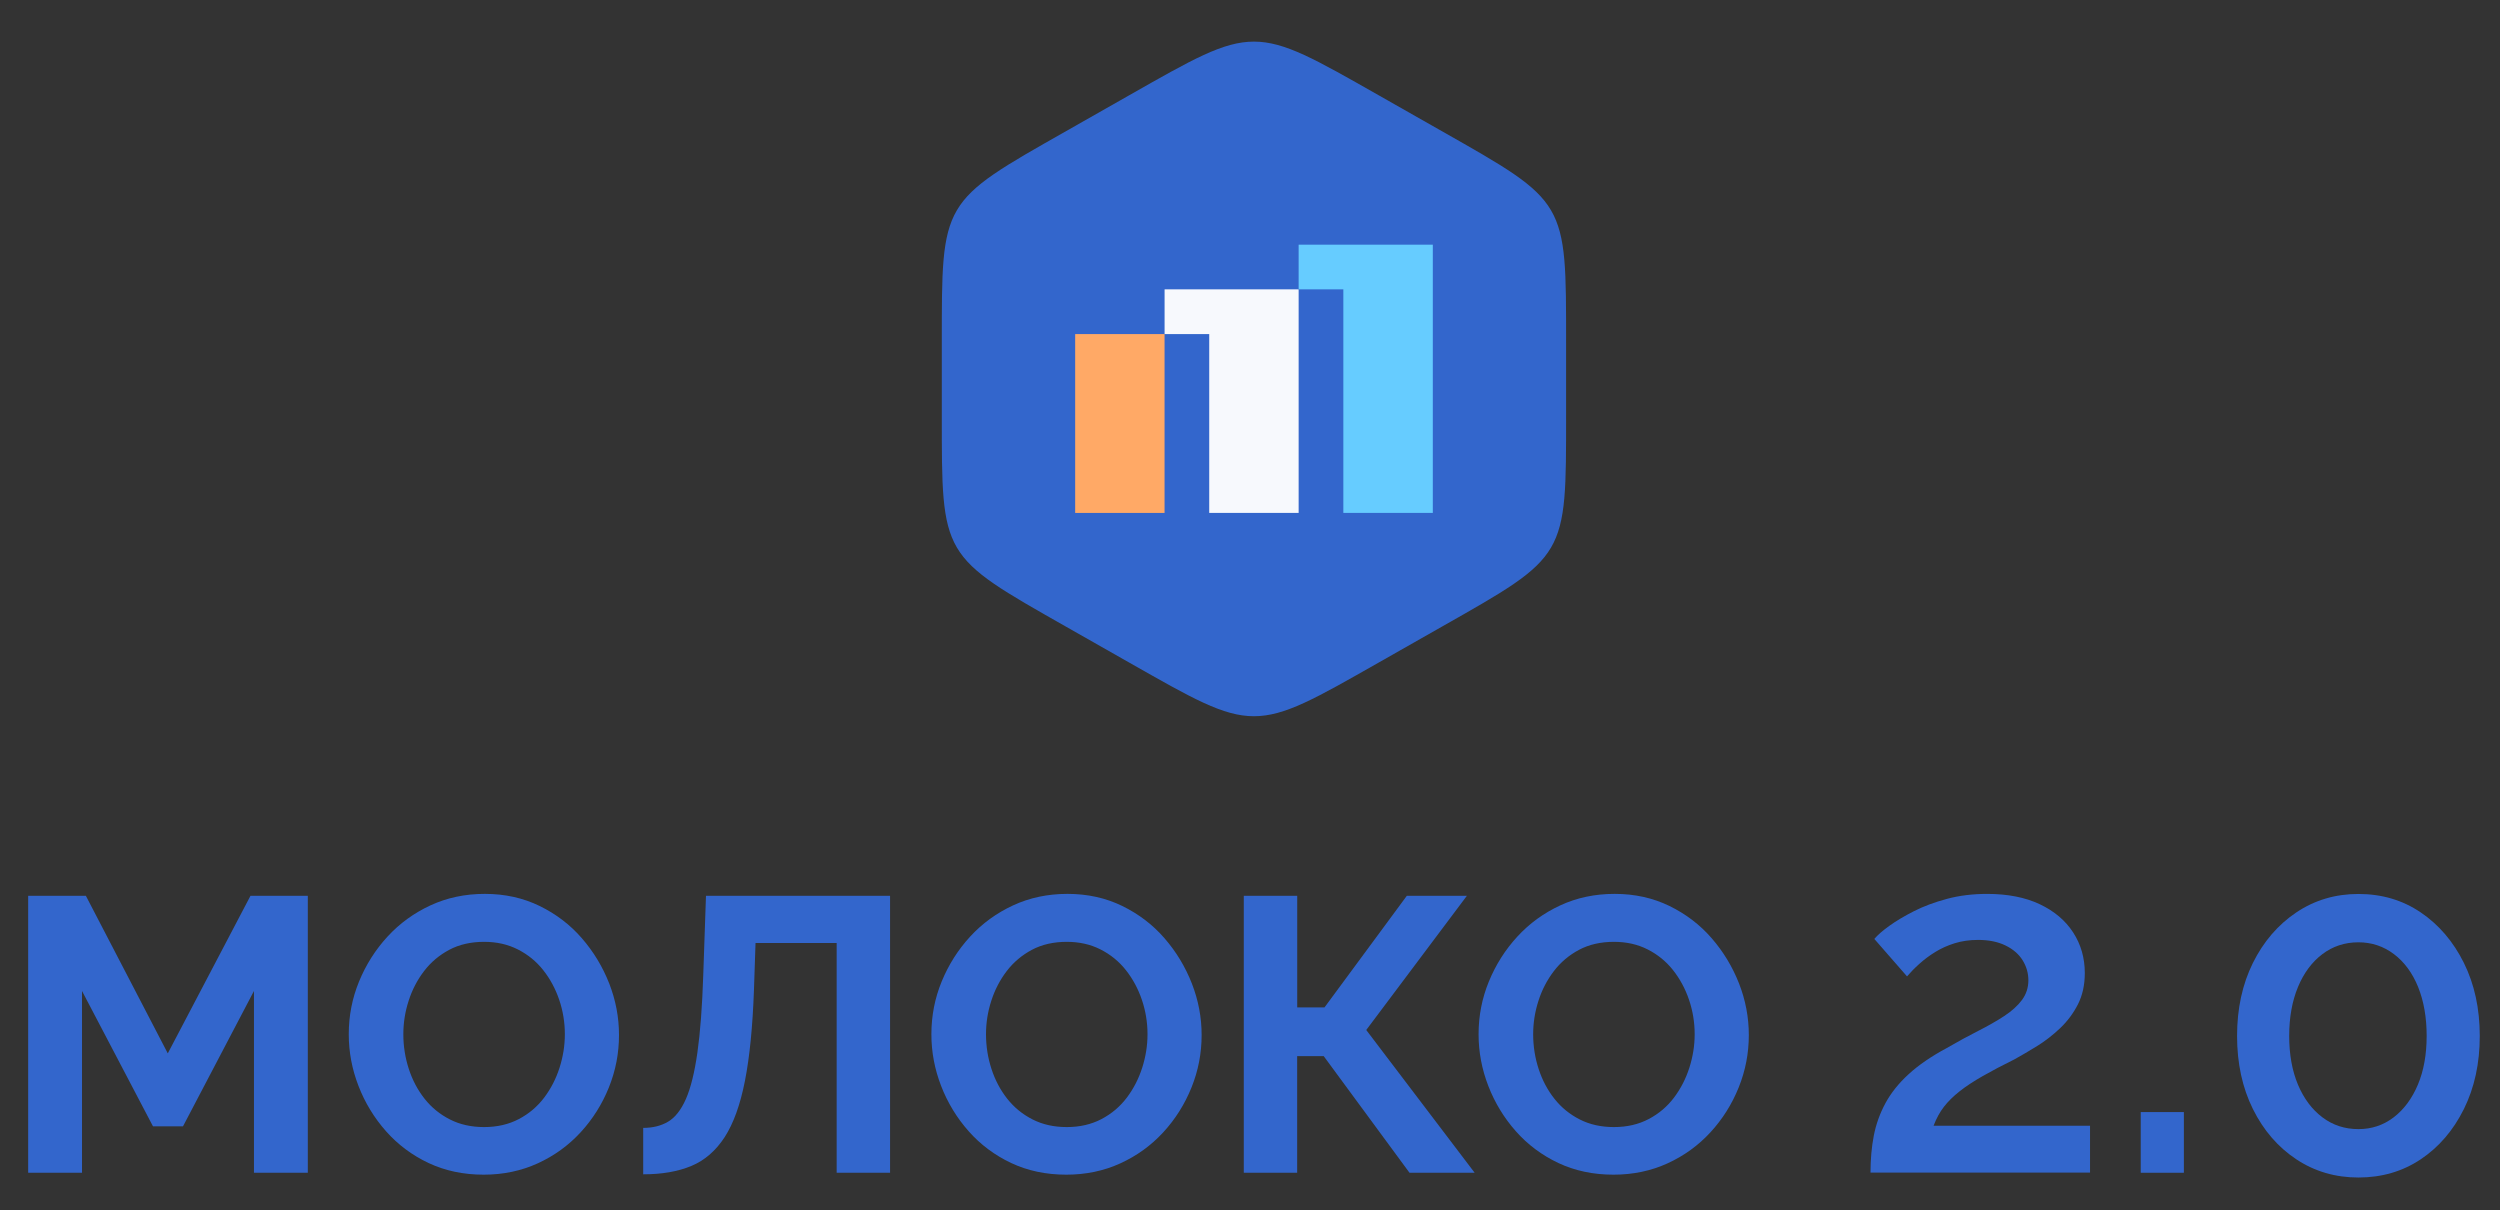 <?xml version="1.0" encoding="UTF-8"?> <svg xmlns="http://www.w3.org/2000/svg" xmlns:xlink="http://www.w3.org/1999/xlink" version="1.1" id="Layer_1" x="0px" y="0px" viewBox="0 0 845 409" style="enable-background:new 0 0 845 409;" xml:space="preserve"><rect x="0" y="0" width="845" height="409" fill="#333333" stroke="none"/> <style type="text/css"> .st0{fill:#3366CC;} .st1{fill:#FFA966;} .st2{fill:#F7F9FD;} .st3{fill:#66CCFF;} </style> <g> <path class="st0" d="M529.34,140.18c0,48.28,0.43,47.58-42.1,71.7l-21.3,12.1c-42.51,24.14-41.7,24.14-84.21,0l-21.3-12.1 c-42.51-24.14-42.1-23.44-42.1-71.7v-24.21c0-48.28-0.41-47.58,42.1-71.7l21.3-12.1c42.51-24.14,41.7-24.14,84.21,0l21.3,12.1 c42.53,24.14,42.1,23.44,42.1,71.7V140.18z"></path> <rect x="363.41" y="112.92" class="st1" width="30.21" height="60.45"></rect> <polygon class="st2" points="438.94,97.8 438.94,173.36 408.72,173.36 408.72,112.92 393.63,112.92 393.63,97.8 "></polygon> <polygon class="st3" points="484.29,82.7 484.29,173.36 454.05,173.36 454.05,97.8 438.94,97.8 438.94,82.7 "></polygon> </g> <g> <path class="st0" d="M85.84,396.38v-61.43l-23.99,45.75H51.71l-23.99-45.75v61.43H9.52v-93.59h19.51l27.68,53.25l27.95-53.25h19.38 v93.59H85.84z"></path> <path class="st0" d="M163.49,397.04c-6.86,0-13.07-1.32-18.66-3.95c-5.58-2.64-10.37-6.22-14.37-10.75c-4-4.53-7.1-9.62-9.29-15.29 c-2.2-5.67-3.29-11.49-3.29-17.47c0-6.24,1.16-12.19,3.49-17.86c2.33-5.67,5.54-10.72,9.62-15.16c4.08-4.44,8.92-7.95,14.5-10.54 c5.58-2.59,11.71-3.89,18.39-3.89c6.77,0,12.94,1.37,18.52,4.09c5.58,2.73,10.35,6.37,14.3,10.94c3.96,4.57,7.03,9.67,9.23,15.29 c2.19,5.63,3.29,11.43,3.29,17.4c0,6.16-1.14,12.06-3.43,17.73c-2.29,5.67-5.47,10.72-9.56,15.16c-4.09,4.44-8.92,7.93-14.5,10.48 C176.16,395.76,170.08,397.04,163.49,397.04z M136.33,349.58c0,4.05,0.62,7.96,1.85,11.73c1.23,3.78,3.01,7.14,5.34,10.08 c2.33,2.95,5.18,5.27,8.57,6.99c3.38,1.72,7.23,2.57,11.54,2.57c4.39,0,8.3-0.9,11.73-2.7c3.43-1.8,6.28-4.22,8.57-7.25 c2.28-3.03,4.02-6.41,5.21-10.15c1.19-3.74,1.78-7.49,1.78-11.27c0-4.04-0.64-7.93-1.91-11.66c-1.27-3.74-3.08-7.08-5.4-10.02 c-2.33-2.95-5.19-5.27-8.57-6.99c-3.38-1.72-7.18-2.57-11.4-2.57c-4.48,0-8.42,0.9-11.8,2.7c-3.38,1.8-6.22,4.2-8.5,7.18 c-2.29,2.99-4.02,6.32-5.21,10.02C136.92,341.94,136.33,345.72,136.33,349.58z"></path> <path class="st0" d="M282.79,396.38v-77.64h-27.42l-0.53,15.82c-0.44,12.39-1.45,22.63-3.04,30.72 c-1.58,8.08-3.87,14.43-6.85,19.05c-2.99,4.61-6.75,7.87-11.27,9.76c-4.53,1.89-9.95,2.83-16.28,2.83v-15.69 c3.25,0,6.06-0.7,8.43-2.11c2.37-1.41,4.37-3.95,6-7.65c1.63-3.69,2.92-8.92,3.89-15.69c0.96-6.77,1.63-15.51,1.98-26.23 l0.92-26.76h62.22v93.59H282.79z"></path> <path class="st0" d="M360.42,397.04c-6.86,0-13.07-1.32-18.66-3.95c-5.58-2.64-10.37-6.22-14.37-10.75c-4-4.53-7.1-9.62-9.29-15.29 c-2.2-5.67-3.29-11.49-3.29-17.47c0-6.24,1.16-12.19,3.49-17.86c2.33-5.67,5.54-10.72,9.62-15.16c4.08-4.44,8.92-7.95,14.5-10.54 c5.58-2.59,11.71-3.89,18.39-3.89c6.77,0,12.94,1.37,18.52,4.09c5.58,2.73,10.35,6.37,14.3,10.94c3.96,4.57,7.03,9.67,9.23,15.29 c2.19,5.63,3.29,11.43,3.29,17.4c0,6.16-1.14,12.06-3.43,17.73c-2.29,5.67-5.47,10.72-9.56,15.16c-4.09,4.44-8.92,7.93-14.5,10.48 C373.1,395.76,367.01,397.04,360.42,397.04z M333.27,349.58c0,4.05,0.62,7.96,1.85,11.73c1.23,3.78,3.01,7.14,5.34,10.08 c2.33,2.95,5.18,5.27,8.57,6.99c3.38,1.72,7.23,2.57,11.54,2.57c4.39,0,8.3-0.9,11.73-2.7c3.43-1.8,6.28-4.22,8.57-7.25 c2.28-3.03,4.02-6.41,5.21-10.15c1.19-3.74,1.78-7.49,1.78-11.27c0-4.04-0.64-7.93-1.91-11.66c-1.27-3.74-3.08-7.08-5.4-10.02 c-2.33-2.95-5.19-5.27-8.57-6.99c-3.38-1.72-7.18-2.57-11.4-2.57c-4.48,0-8.42,0.9-11.8,2.7s-6.22,4.2-8.5,7.18 c-2.29,2.99-4.02,6.32-5.21,10.02C333.86,341.94,333.27,345.72,333.27,349.58z"></path> <path class="st0" d="M420.4,396.38v-93.59h18.06v37.7h9.23l27.81-37.7h20.3l-34.01,45.35l36.64,48.25h-22.02l-29-39.42h-8.97v39.42 H420.4z"></path> <path class="st0" d="M545.37,397.04c-6.86,0-13.07-1.32-18.66-3.95c-5.58-2.64-10.37-6.22-14.37-10.75c-4-4.53-7.1-9.62-9.29-15.29 c-2.2-5.67-3.29-11.49-3.29-17.47c0-6.24,1.16-12.19,3.49-17.86c2.33-5.67,5.54-10.72,9.62-15.16c4.08-4.44,8.92-7.95,14.5-10.54 c5.58-2.59,11.71-3.89,18.39-3.89c6.77,0,12.94,1.37,18.52,4.09c5.58,2.73,10.35,6.37,14.3,10.94c3.96,4.57,7.03,9.67,9.23,15.29 c2.19,5.63,3.29,11.43,3.29,17.4c0,6.16-1.14,12.06-3.43,17.73c-2.29,5.67-5.47,10.72-9.56,15.16c-4.09,4.44-8.92,7.93-14.5,10.48 C558.04,395.76,551.96,397.04,545.37,397.04z M518.21,349.58c0,4.05,0.62,7.96,1.85,11.73c1.23,3.78,3.01,7.14,5.34,10.08 c2.33,2.95,5.18,5.27,8.57,6.99c3.38,1.72,7.23,2.57,11.54,2.57c4.39,0,8.3-0.9,11.73-2.7c3.43-1.8,6.28-4.22,8.57-7.25 c2.28-3.03,4.02-6.41,5.21-10.15c1.19-3.74,1.78-7.49,1.78-11.27c0-4.04-0.64-7.93-1.91-11.66c-1.27-3.74-3.08-7.08-5.4-10.02 c-2.33-2.95-5.19-5.27-8.57-6.99c-3.38-1.72-7.18-2.57-11.4-2.57c-4.48,0-8.42,0.9-11.8,2.7c-3.38,1.8-6.22,4.2-8.5,7.18 c-2.29,2.99-4.02,6.32-5.21,10.02C518.81,341.94,518.21,345.72,518.21,349.58z"></path> <g> <path class="st0" d="M632.23,396.39c0-4.54,0.37-8.73,1.12-12.57c0.75-3.84,2.06-7.49,3.93-10.95c1.87-3.46,4.48-6.73,7.85-9.81 c3.36-3.08,7.67-6.03,12.9-8.84c3.74-2.17,7.26-4.08,10.57-5.76c3.31-1.68,6.25-3.35,8.81-5.03c2.56-1.67,4.56-3.48,6.01-5.43 c1.44-1.95,2.17-4.16,2.17-6.66c0-2.41-0.65-4.66-1.93-6.74c-1.28-2.08-3.2-3.75-5.77-5.01c-2.56-1.26-5.66-1.9-9.29-1.9 c-2.88,0-5.53,0.38-7.93,1.13c-2.4,0.75-4.59,1.74-6.57,2.96s-3.76,2.56-5.36,4c-1.61,1.44-2.99,2.86-4.17,4.24l-11.05-12.66 c1.06-1.28,2.75-2.75,5.04-4.4c2.3-1.66,5.07-3.31,8.33-4.97c3.26-1.66,6.97-3.04,11.14-4.16c4.16-1.13,8.71-1.69,13.62-1.69 c6.95,0,12.87,1.17,17.79,3.49c4.91,2.32,8.68,5.51,11.3,9.56c2.62,4.06,3.92,8.63,3.92,13.7c0,4.02-0.78,7.55-2.33,10.59 c-1.55,3.04-3.55,5.72-6.01,8.05c-2.46,2.34-5.05,4.34-7.77,6.03c-2.72,1.68-5.27,3.17-7.61,4.47c-4.16,2.06-7.77,3.96-10.81,5.7 s-5.64,3.44-7.77,5.12c-2.14,1.69-3.9,3.42-5.29,5.21c-1.39,1.79-2.57,3.94-3.52,6.43h52.88v15.86H632.23z"></path> <path class="st0" d="M723.57,396.39v-20.51h14.58v20.51H723.57z"></path> <path class="st0" d="M838.16,350.16c0,9.26-1.79,17.5-5.37,24.71c-3.58,7.21-8.44,12.86-14.58,16.97 c-6.15,4.11-13.17,6.16-21.07,6.16c-7.8,0-14.8-2.05-20.99-6.16c-6.2-4.11-11.08-9.76-14.66-16.97 c-3.58-7.21-5.36-15.45-5.36-24.71c0-9.27,1.79-17.5,5.36-24.71c3.58-7.2,8.47-12.89,14.66-17.05c6.2-4.16,13.2-6.24,20.99-6.24 c7.91,0,14.93,2.08,21.07,6.24c6.14,4.16,11,9.84,14.58,17.05C836.36,332.66,838.16,340.89,838.16,350.16z M820.21,350.15 c0-6.26-0.97-11.77-2.88-16.53c-1.93-4.75-4.65-8.46-8.17-11.12c-3.52-2.66-7.53-4-12.02-4c-4.59,0-8.65,1.34-12.18,4 c-3.52,2.66-6.28,6.37-8.25,11.12s-2.96,10.27-2.96,16.53c0,6.27,0.99,11.76,2.96,16.46c1.98,4.7,4.73,8.38,8.25,11.04 c3.52,2.66,7.59,3.99,12.18,3.99c4.49,0,8.47-1.33,11.94-3.99s6.19-6.35,8.17-11.04C819.22,361.91,820.21,356.42,820.21,350.15z"></path> </g> </g> </svg> 